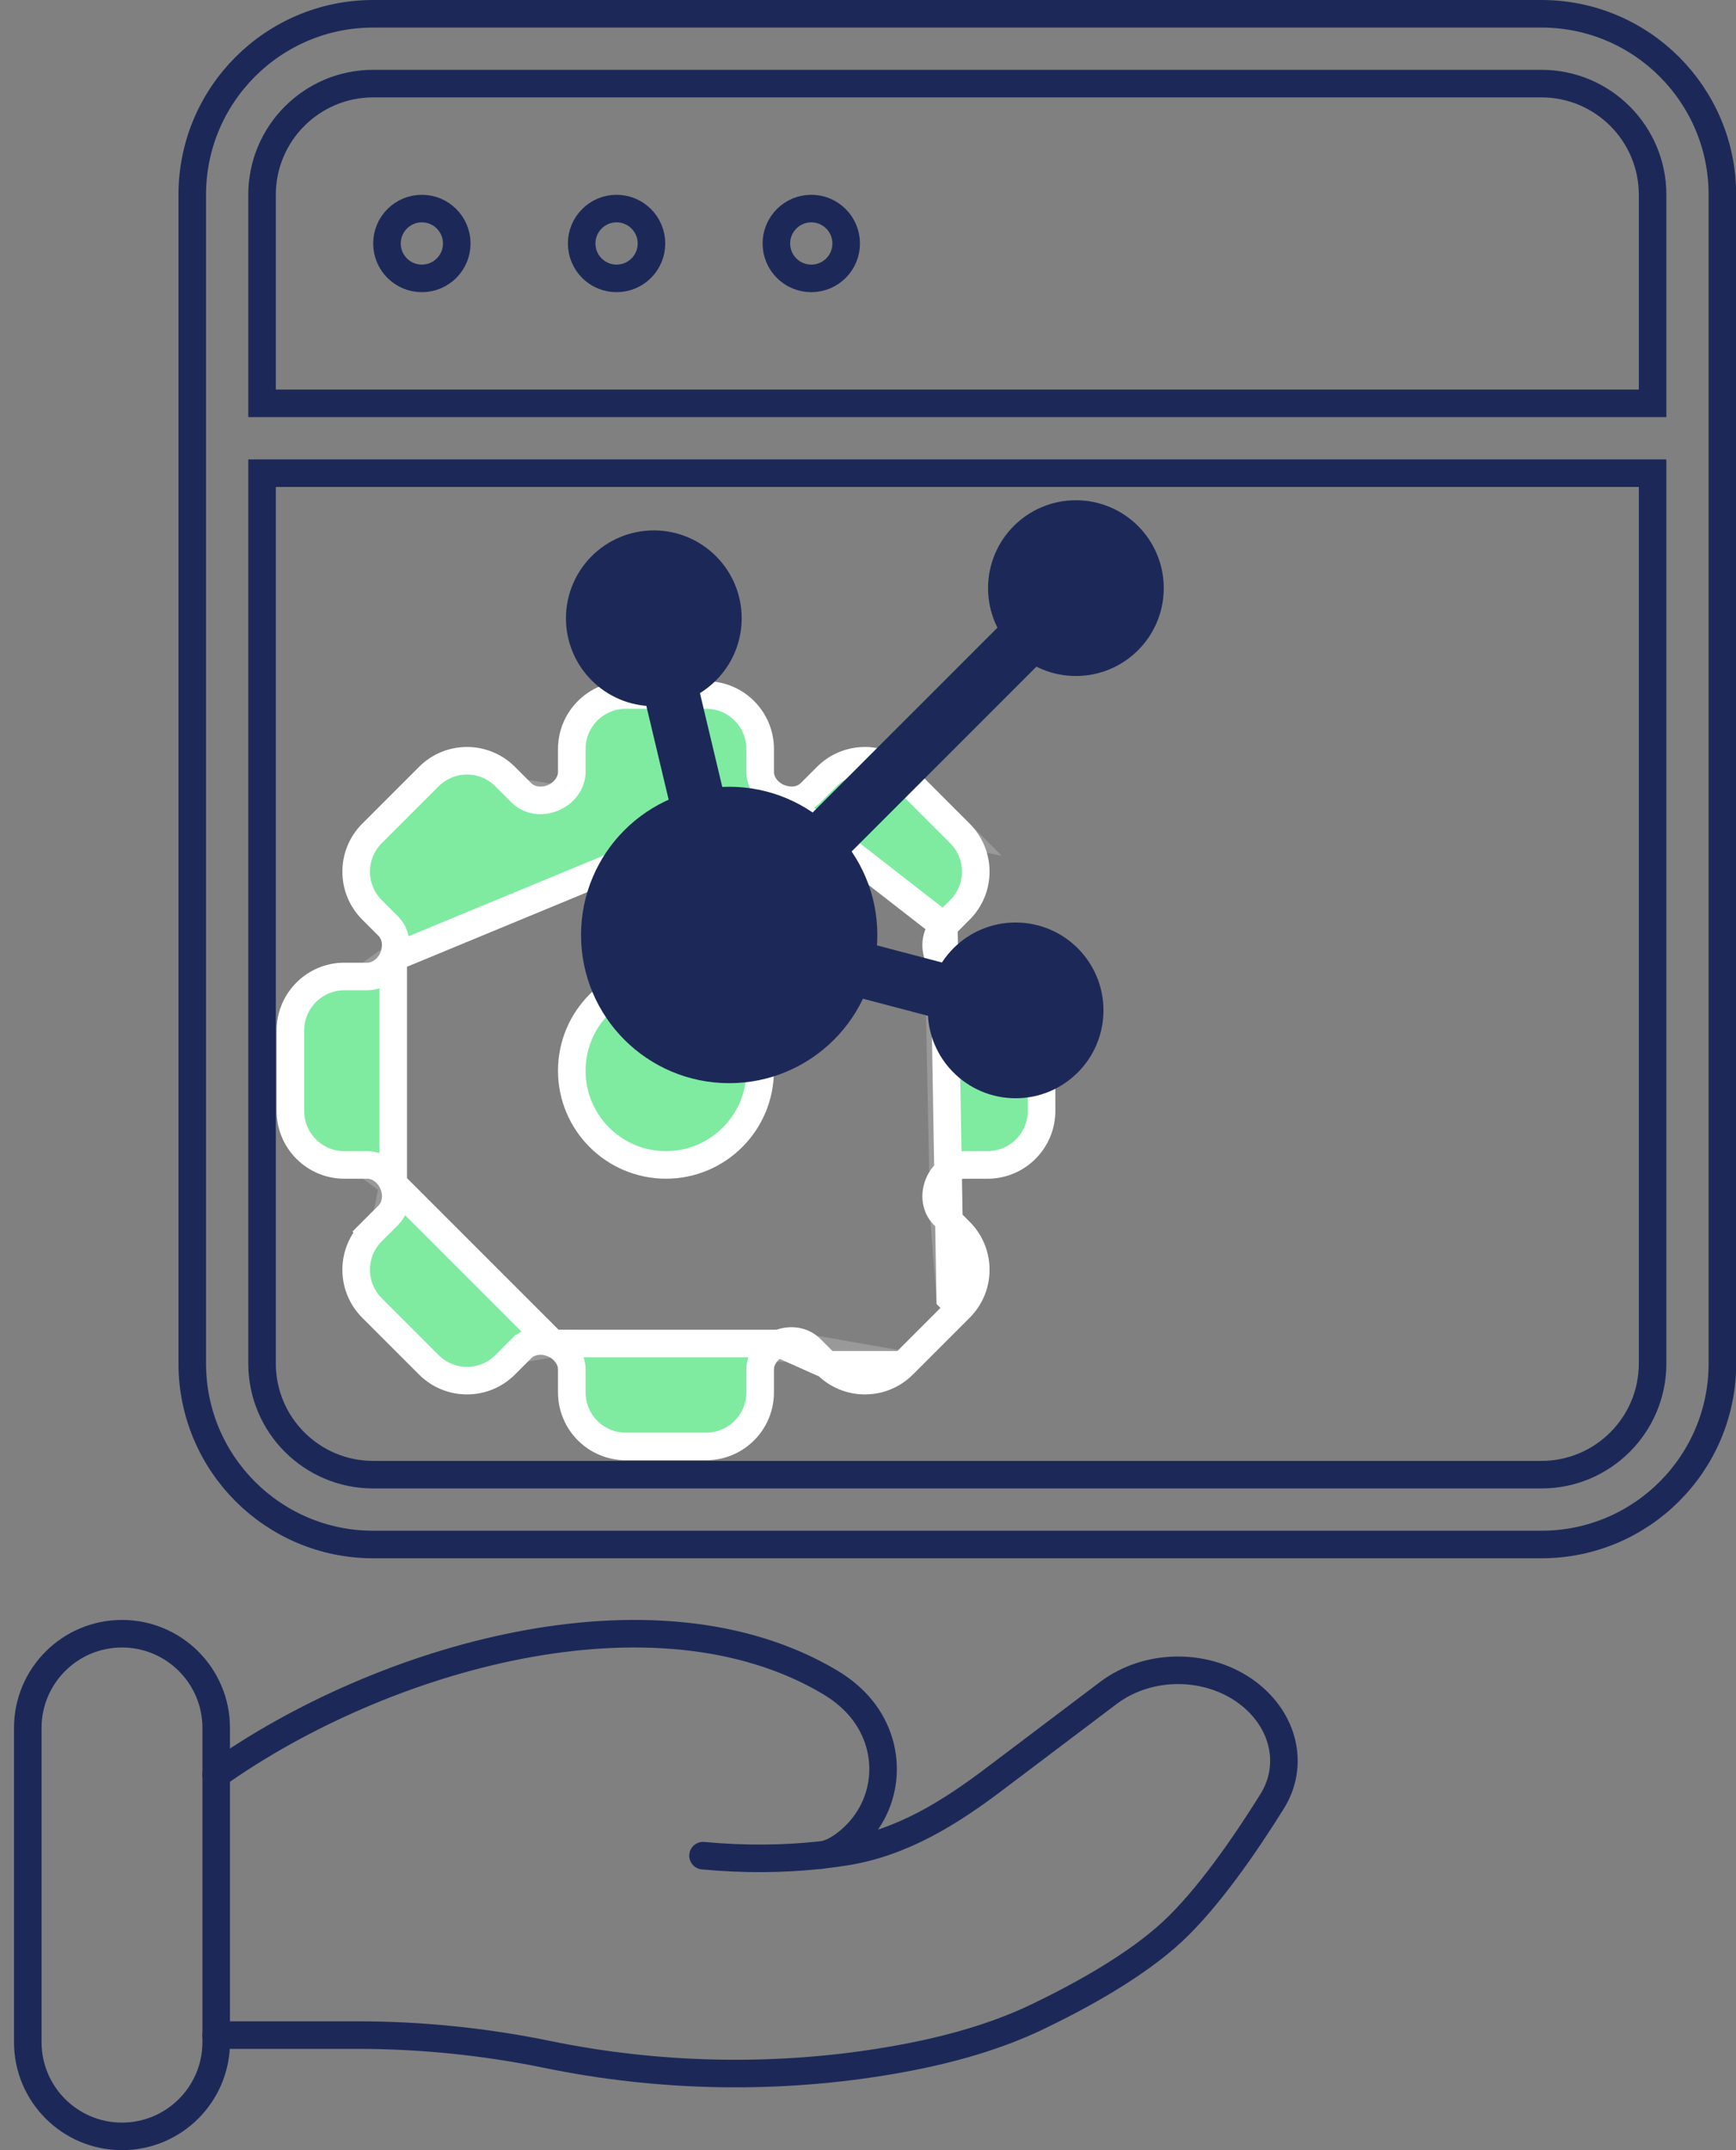 <svg width="63" height="78" viewBox="0 0 63 78" fill="none" xmlns="http://www.w3.org/2000/svg">
<rect x="0" y="0" width="63" height="78" fill="#808080" stroke="none"/>
<path opacity="0.2" d="M20.064 28.944L20.064 28.944C20.484 28.77 20.751 28.392 20.751 28V27.171C20.751 26.089 21.628 25.212 22.71 25.212H25.627C26.709 25.212 27.586 26.089 27.586 27.171V28C27.586 28.392 27.853 28.77 28.273 28.944L20.064 28.944ZM20.064 28.944C19.648 29.117 19.199 29.038 18.92 28.759L18.92 28.759M20.064 28.944L18.92 28.759M18.92 28.759L18.333 28.172L18.333 28.172M18.92 28.759L18.333 28.172M18.333 28.172C17.568 27.407 16.328 27.407 15.562 28.172L15.562 28.172M18.333 28.172L15.562 28.172M15.562 28.172L13.499 30.235C13.499 30.235 13.499 30.235 13.499 30.235C12.735 31 12.735 32.24 13.499 33.005L14.086 33.592C14.366 33.872 14.444 34.321 14.271 34.736L14.271 34.736M15.562 28.172L14.271 34.736M14.271 34.736C14.097 35.156 13.719 35.423 13.328 35.423M14.271 34.736L13.328 35.423M13.853 45.03L13.499 44.677L14.086 44.09C14.366 43.811 14.444 43.362 14.271 42.946L13.853 45.03ZM13.853 45.03L13.499 44.677C12.735 45.442 12.735 46.682 13.499 47.447L15.562 49.51C16.327 50.275 17.568 50.275 18.333 49.51C18.333 49.51 18.333 49.51 18.333 49.51L18.919 48.923L18.92 48.923M13.853 45.03L18.92 48.923M18.92 48.923C19.199 48.644 19.648 48.565 20.064 48.738L20.064 48.738M18.92 48.923L20.064 48.738M20.064 48.738C20.483 48.912 20.751 49.29 20.751 49.682V50.512C20.751 51.593 21.628 52.471 22.71 52.471H25.627C26.709 52.471 27.586 51.593 27.586 50.512V49.682C27.586 49.291 27.853 48.912 28.273 48.738C28.689 48.565 29.138 48.644 29.417 48.923L29.417 48.923M20.064 48.738L29.417 48.923M29.417 48.923L30.004 49.51M29.417 48.923L32.774 49.51C32.009 50.275 30.769 50.275 30.004 49.51M34.251 44.09L34.251 44.09L34.837 44.677C35.602 45.442 35.602 46.682 34.837 47.447L34.837 47.447M34.251 44.09L34.484 47.093L34.837 47.447M34.251 44.09C33.971 43.811 33.893 43.362 34.066 42.946C34.24 42.526 34.618 42.259 35.009 42.259H35.839C36.921 42.259 37.798 41.382 37.798 40.3V37.382C37.798 36.3 36.921 35.423 35.839 35.423H35.009C34.618 35.423 34.24 35.156 34.066 34.736L34.066 34.736M34.251 44.09L34.066 34.736M34.837 47.447L32.774 49.51L34.837 47.447ZM30.004 49.51L30.004 49.51L30.358 49.156L30.004 49.51ZM34.066 34.736C33.893 34.321 33.971 33.871 34.251 33.592L34.251 33.592M34.066 34.736L34.251 33.592M34.251 33.592L34.837 33.005M34.251 33.592L34.837 33.005M13.328 35.423H12.498M13.328 35.423H12.498M12.498 35.423C11.416 35.423 10.539 36.3 10.539 37.382M12.498 35.423L10.539 37.382M10.539 37.382V40.3M10.539 37.382V40.3M10.539 40.3C10.539 41.382 11.416 42.259 12.498 42.259M10.539 40.3L12.498 42.259M12.498 42.259H13.328M12.498 42.259H13.328M13.328 42.259C13.719 42.259 14.097 42.526 14.271 42.946L13.328 42.259ZM34.837 33.005C35.602 32.24 35.602 31 34.837 30.235M34.837 33.005L34.837 30.235M34.837 30.235L32.774 28.172C32.009 27.407 30.769 27.407 30.004 28.172L29.417 28.759C29.138 29.038 28.689 29.117 28.273 28.944L34.837 30.235ZM26.586 38.841C26.586 40.176 25.504 41.259 24.169 41.259C22.833 41.259 21.751 40.176 21.751 38.841C21.751 37.506 22.833 36.423 24.169 36.423C25.504 36.423 26.586 37.506 26.586 38.841Z" fill="#7FEBA1" stroke="white"/>
<path d="M34.251 33.592L34.251 33.592C33.971 33.871 33.893 34.321 34.066 34.736L34.066 34.736C34.24 35.156 34.618 35.423 35.009 35.423H35.839C36.921 35.423 37.798 36.3 37.798 37.382V40.3C37.798 41.382 36.921 42.259 35.839 42.259H35.009C34.618 42.259 34.24 42.526 34.066 42.946C33.893 43.362 33.971 43.811 34.251 44.09L34.251 44.09L34.837 44.677C35.602 45.442 35.602 46.682 34.837 47.447L34.837 47.447M34.251 33.592L34.484 47.093L34.837 47.447M34.251 33.592L34.837 33.005C35.602 32.24 35.602 31 34.837 30.235L32.774 28.172C32.009 27.407 30.769 27.407 30.004 28.172L29.417 28.759C29.138 29.038 28.689 29.117 28.273 28.944L34.251 33.592ZM34.837 47.447L32.774 49.51L34.837 47.447ZM30.004 49.51C30.769 50.275 32.009 50.275 32.774 49.51L30.004 49.51L30.004 49.51ZM30.004 49.51L29.417 48.923L29.417 48.923C29.138 48.644 28.689 48.565 28.273 48.738M30.004 49.51L28.273 48.738M28.273 48.738C27.853 48.912 27.586 49.291 27.586 49.682V50.512C27.586 51.593 26.709 52.471 25.627 52.471H22.71C21.628 52.471 20.751 51.593 20.751 50.512V49.682C20.751 49.29 20.483 48.912 20.064 48.738M28.273 48.738L20.064 48.738M20.064 48.738L20.064 48.738C19.648 48.565 19.199 48.644 18.92 48.923L18.919 48.923L18.333 49.51C18.333 49.51 18.333 49.51 18.333 49.51C17.568 50.275 16.327 50.275 15.562 49.51L13.499 47.447C12.735 46.682 12.735 45.442 13.499 44.677L13.853 45.03L13.499 44.677L14.086 44.09C14.366 43.811 14.444 43.362 14.271 42.946L20.064 48.738ZM14.271 34.736L14.271 34.736C14.444 34.321 14.366 33.872 14.086 33.592L13.499 33.005C12.735 32.24 12.735 31 13.499 30.235C13.499 30.235 13.499 30.235 13.499 30.235L15.562 28.172L15.562 28.172C16.328 27.407 17.568 27.407 18.333 28.172L18.333 28.172L18.92 28.759L18.92 28.759C19.199 29.038 19.648 29.117 20.064 28.944L20.064 28.944C20.484 28.77 20.751 28.392 20.751 28V27.171C20.751 26.089 21.628 25.212 22.71 25.212H25.627C26.709 25.212 27.586 26.089 27.586 27.171V28C27.586 28.392 27.853 28.77 28.273 28.944L14.271 34.736ZM14.271 34.736C14.097 35.156 13.719 35.423 13.328 35.423H12.498C11.416 35.423 10.539 36.3 10.539 37.382V40.3C10.539 41.382 11.416 42.259 12.498 42.259H13.328C13.719 42.259 14.097 42.526 14.271 42.946L14.271 34.736Z" fill="#7FEBA1" stroke="white"/>
<path d="M24.168 42.259C26.055 42.259 27.585 40.728 27.585 38.841C27.585 36.953 26.055 35.423 24.168 35.423C22.28 35.423 20.75 36.953 20.75 38.841C20.75 40.728 22.28 42.259 24.168 42.259Z" fill="#7FEBA1" stroke="white"/>
<path d="M30.839 33.918C30.839 36.335 28.88 38.294 26.463 38.294C24.046 38.294 22.086 36.335 22.086 33.918C22.086 31.5 24.046 29.541 26.463 29.541C28.88 29.541 30.839 31.5 30.839 33.918Z" fill="#1C2958"/>
<path d="M25.916 22.429C25.916 23.638 24.936 24.618 23.727 24.618C22.519 24.618 21.539 23.638 21.539 22.429C21.539 21.221 22.519 20.241 23.727 20.241C24.936 20.241 25.916 21.221 25.916 22.429Z" fill="#1C2958"/>
<path d="M41.233 21.335C41.233 22.544 40.254 23.523 39.045 23.523C37.836 23.523 36.857 22.544 36.857 21.335C36.857 20.127 37.836 19.147 39.045 19.147C40.254 19.147 41.233 20.127 41.233 21.335Z" fill="#1C2958"/>
<path d="M39.045 36.653C39.045 37.861 38.065 38.841 36.857 38.841C35.648 38.841 34.669 37.861 34.669 36.653C34.669 35.444 35.648 34.465 36.857 34.465C38.065 34.465 39.045 35.444 39.045 36.653Z" fill="#1C2958"/>
<path d="M25.462 29.717L24.213 24.471M29.595 30.785L37.534 22.847M34.778 36.106L30.62 35.012M30.839 33.918C30.839 36.335 28.88 38.294 26.463 38.294C24.046 38.294 22.086 36.335 22.086 33.918C22.086 31.5 24.046 29.541 26.463 29.541C28.88 29.541 30.839 31.5 30.839 33.918ZM25.916 22.429C25.916 23.638 24.936 24.618 23.727 24.618C22.519 24.618 21.539 23.638 21.539 22.429C21.539 21.221 22.519 20.241 23.727 20.241C24.936 20.241 25.916 21.221 25.916 22.429ZM41.233 21.335C41.233 22.544 40.254 23.523 39.045 23.523C37.836 23.523 36.857 22.544 36.857 21.335C36.857 20.127 37.836 19.147 39.045 19.147C40.254 19.147 41.233 20.127 41.233 21.335ZM39.045 36.653C39.045 37.861 38.065 38.841 36.857 38.841C35.648 38.841 34.669 37.861 34.669 36.653C34.669 35.444 35.648 34.465 36.857 34.465C38.065 34.465 39.045 35.444 39.045 36.653Z" stroke="#1C2958" stroke-width="2" stroke-linecap="round" stroke-linejoin="round"/>
<path d="M59.473 14.632H59.973V14.132V7.066C59.973 4.84 58.166 3.033 55.94 3.033H13.543C11.316 3.033 9.51 4.84 9.51 7.066V14.132V14.632H10.01H59.473ZM10.01 17.165H9.51V17.665V49.463C9.51 51.69 11.316 53.496 13.543 53.496H55.94C58.166 53.496 59.973 51.69 59.973 49.463V17.665V17.165H59.473H10.01ZM21.109 8.833C21.109 8.134 21.677 7.566 22.375 7.566C23.074 7.566 23.642 8.134 23.642 8.833C23.642 9.533 23.075 10.099 22.375 10.099C21.676 10.099 21.109 9.533 21.109 8.833ZM28.175 8.833C28.175 8.134 28.743 7.566 29.442 7.566C30.141 7.566 30.708 8.134 30.708 8.833C30.708 9.533 30.141 10.099 29.442 10.099C28.742 10.099 28.175 9.533 28.175 8.833ZM13.543 0.5H55.94C59.566 0.5 62.506 3.44 62.506 7.066V49.463C62.506 53.089 59.566 56.029 55.94 56.029H13.543C9.917 56.029 6.977 53.089 6.977 49.463V7.066C6.977 3.44 9.917 0.5 13.543 0.5ZM14.043 8.833C14.043 8.134 14.61 7.566 15.309 7.566C16.008 7.566 16.576 8.134 16.576 8.833C16.576 9.533 16.009 10.099 15.309 10.099C14.61 10.099 14.043 9.533 14.043 8.833Z" stroke="#1C2958"/>
<path d="M7.844 73.826H12.995C15.299 73.826 17.628 74.067 19.871 74.529C23.837 75.346 28.014 75.445 32.021 74.796C33.997 74.476 35.94 73.987 37.698 73.138C39.286 72.372 41.23 71.292 42.536 70.083C43.84 68.875 45.199 66.898 46.163 65.352C46.989 64.027 46.59 62.402 45.282 61.414C43.83 60.318 41.674 60.318 40.222 61.415L36.102 64.526C34.506 65.733 32.762 66.843 30.685 67.174C30.435 67.214 30.173 67.25 29.9 67.282M29.9 67.282C29.818 67.291 29.735 67.3 29.65 67.309M29.9 67.282C30.233 67.211 30.562 67.006 30.872 66.736C32.338 65.456 32.431 63.299 31.159 61.87C30.864 61.539 30.518 61.262 30.134 61.033C23.758 57.23 13.837 60.127 7.844 64.377M29.9 67.282C29.817 67.3 29.734 67.309 29.65 67.309M29.65 67.309C28.457 67.432 27.062 67.463 25.513 67.317" stroke="#1C2958" stroke-linecap="round"/>
<path d="M7.846 62.684C7.846 60.795 6.315 59.265 4.427 59.265C2.539 59.265 1.008 60.795 1.008 62.684V74.081C1.008 75.969 2.539 77.5 4.427 77.5C6.315 77.5 7.846 75.969 7.846 74.081V62.684Z" stroke="#1C2958"/>
</svg>

